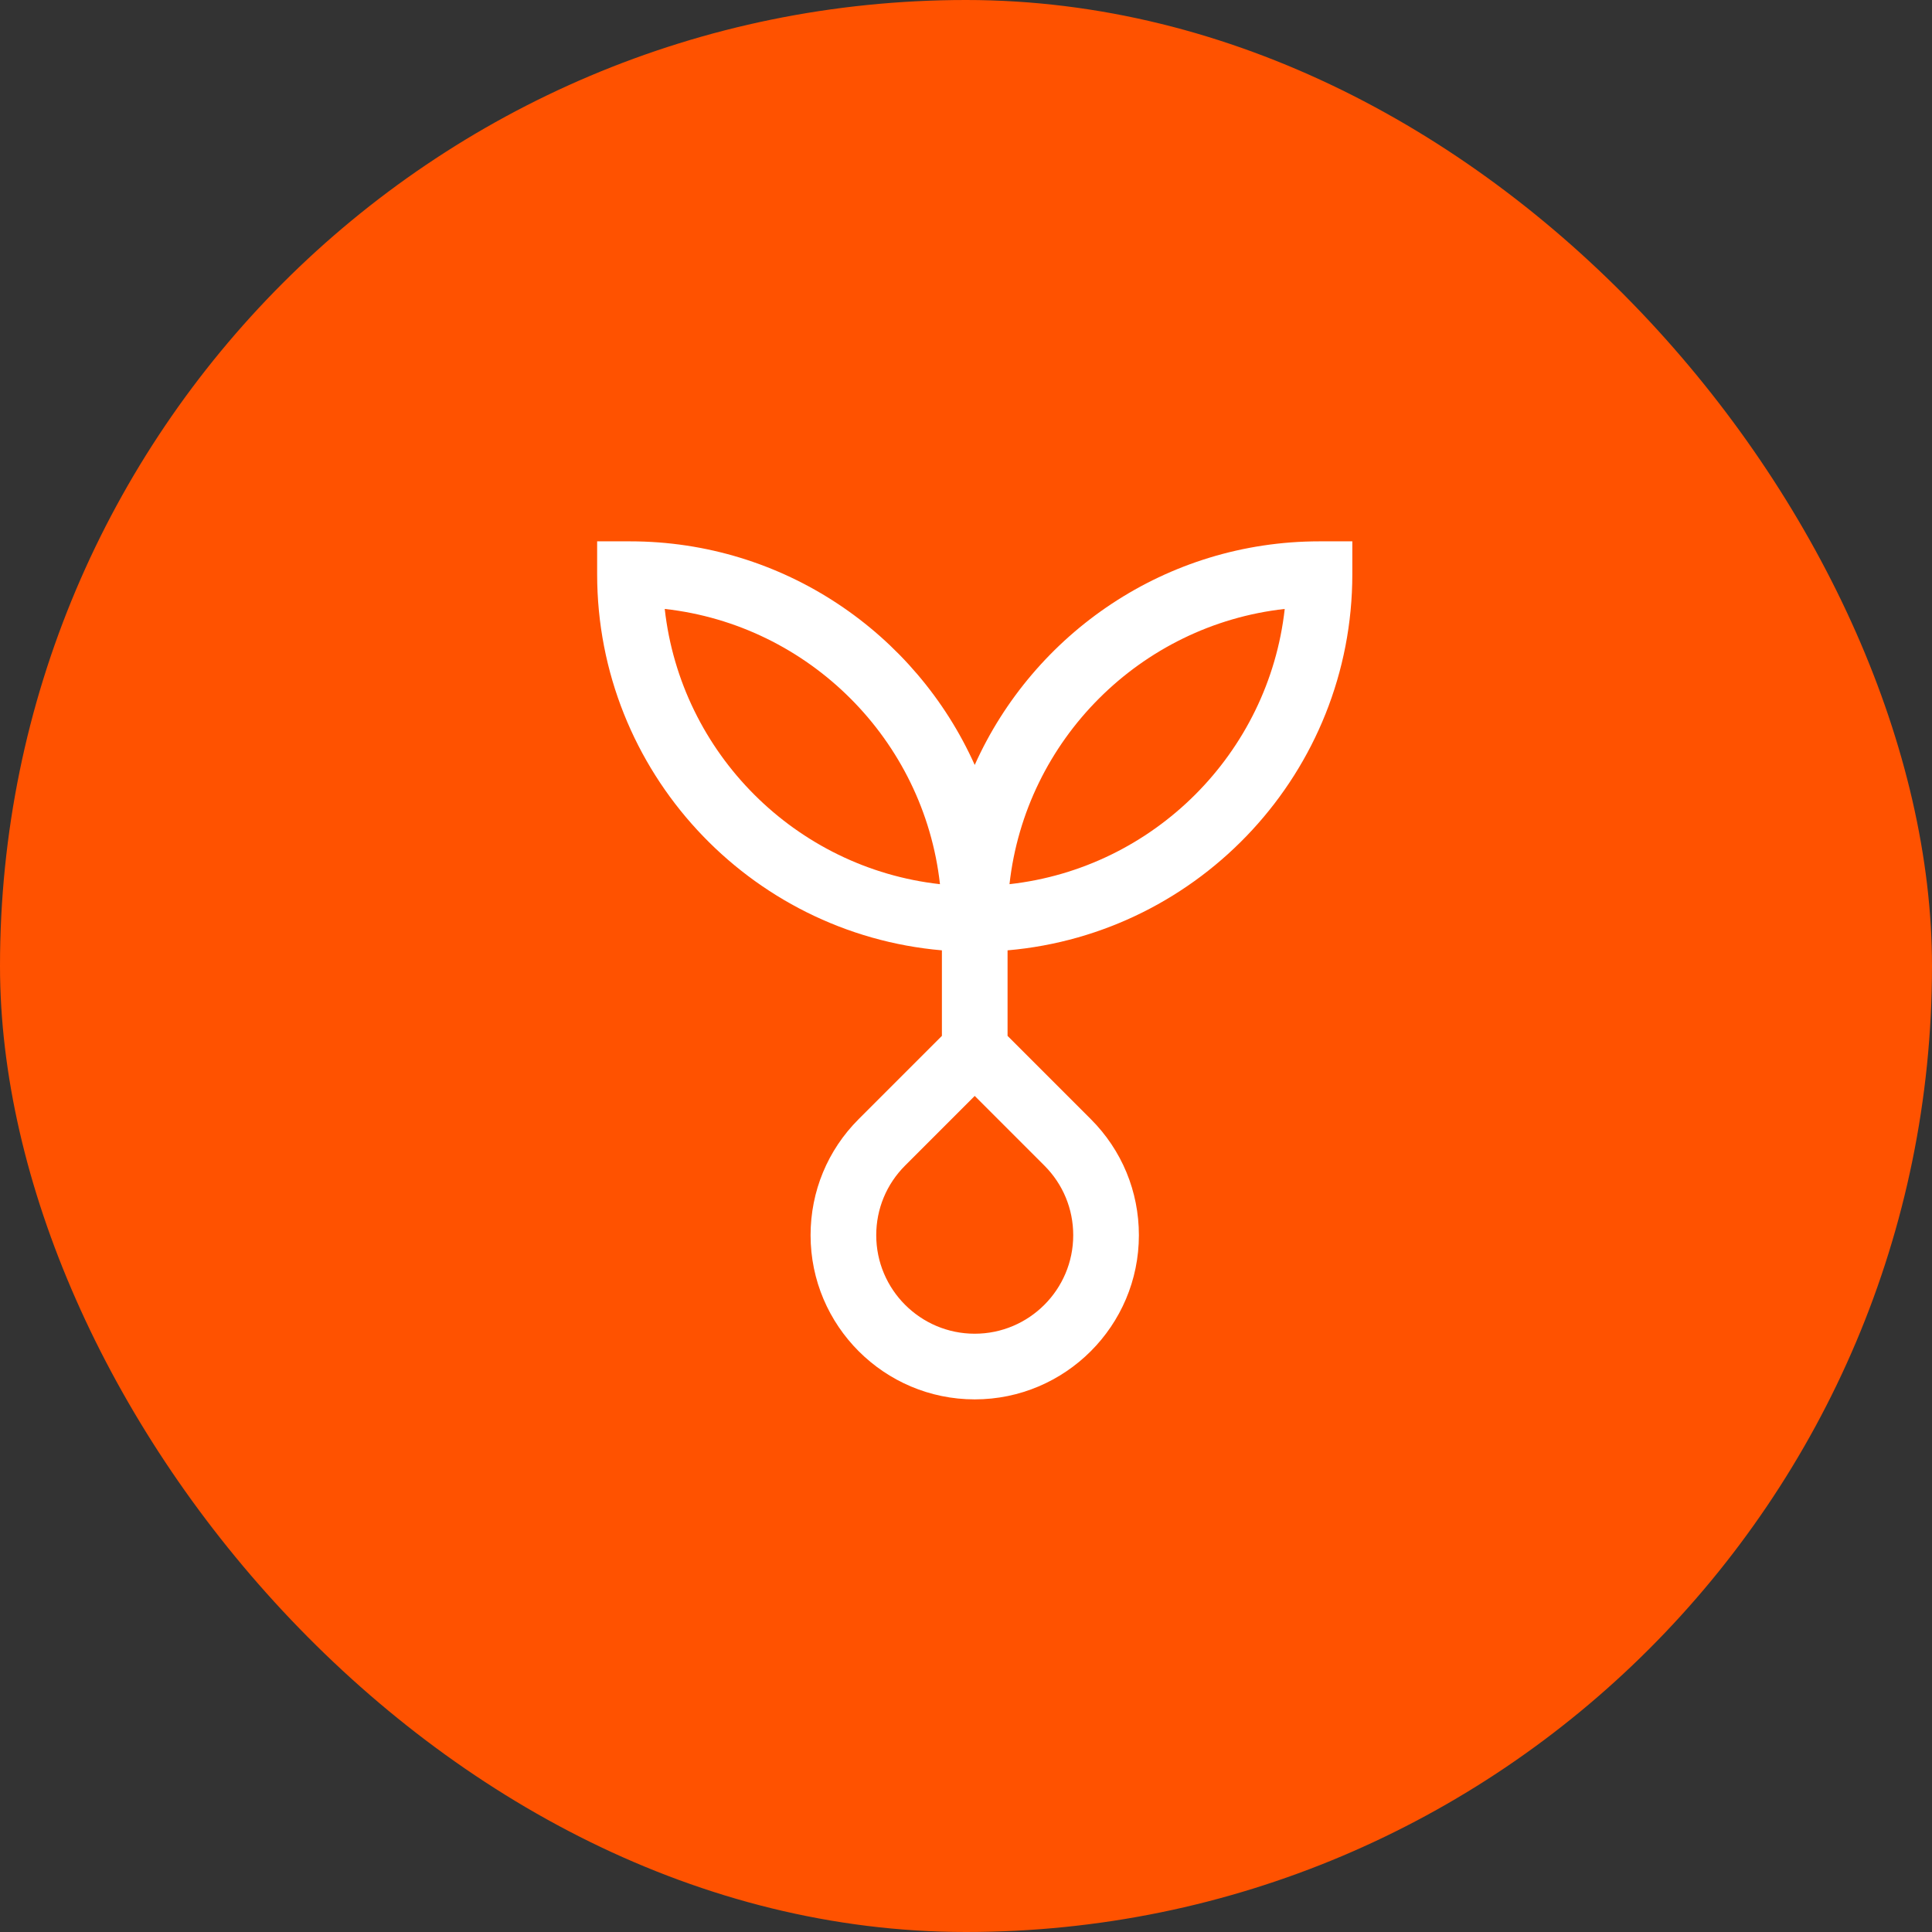 <svg width="76" height="76" viewBox="0 0 76 76" fill="none" xmlns="http://www.w3.org/2000/svg">
<rect x="0" y="0" width="76" height="76" fill="#333333" stroke="none"/>
<rect width="76" height="76" rx="38" fill="#FF5200"/>
<path fill-rule="evenodd" clip-rule="evenodd" d="M33.777 44.024L37.052 40.749V37.384C29.464 36.728 23.49 30.342 23.49 22.587V21.295H24.782C30.816 21.295 36.021 24.912 38.343 30.091C40.666 24.912 45.871 21.295 51.905 21.295H53.197V22.587C53.197 30.342 47.223 36.728 39.635 37.384V40.749L42.91 44.024C44.13 45.244 44.801 46.865 44.801 48.59C44.801 52.151 41.904 55.048 38.343 55.048C34.783 55.048 31.886 52.151 31.886 48.59C31.886 46.865 32.557 45.244 33.777 44.024ZM38.343 52.465C40.48 52.465 42.218 50.727 42.218 48.59C42.218 47.556 41.815 46.583 41.083 45.851L38.343 43.111L35.604 45.851C34.872 46.583 34.469 47.556 34.469 48.59C34.469 50.727 36.207 52.465 38.343 52.465ZM50.538 23.954C49.906 29.63 45.386 34.149 39.711 34.781C40.343 29.105 44.862 24.586 50.538 23.954ZM36.976 34.781C31.301 34.149 26.781 29.63 26.149 23.954C31.825 24.586 36.344 29.105 36.976 34.781Z" fill="white"/>
</svg>

